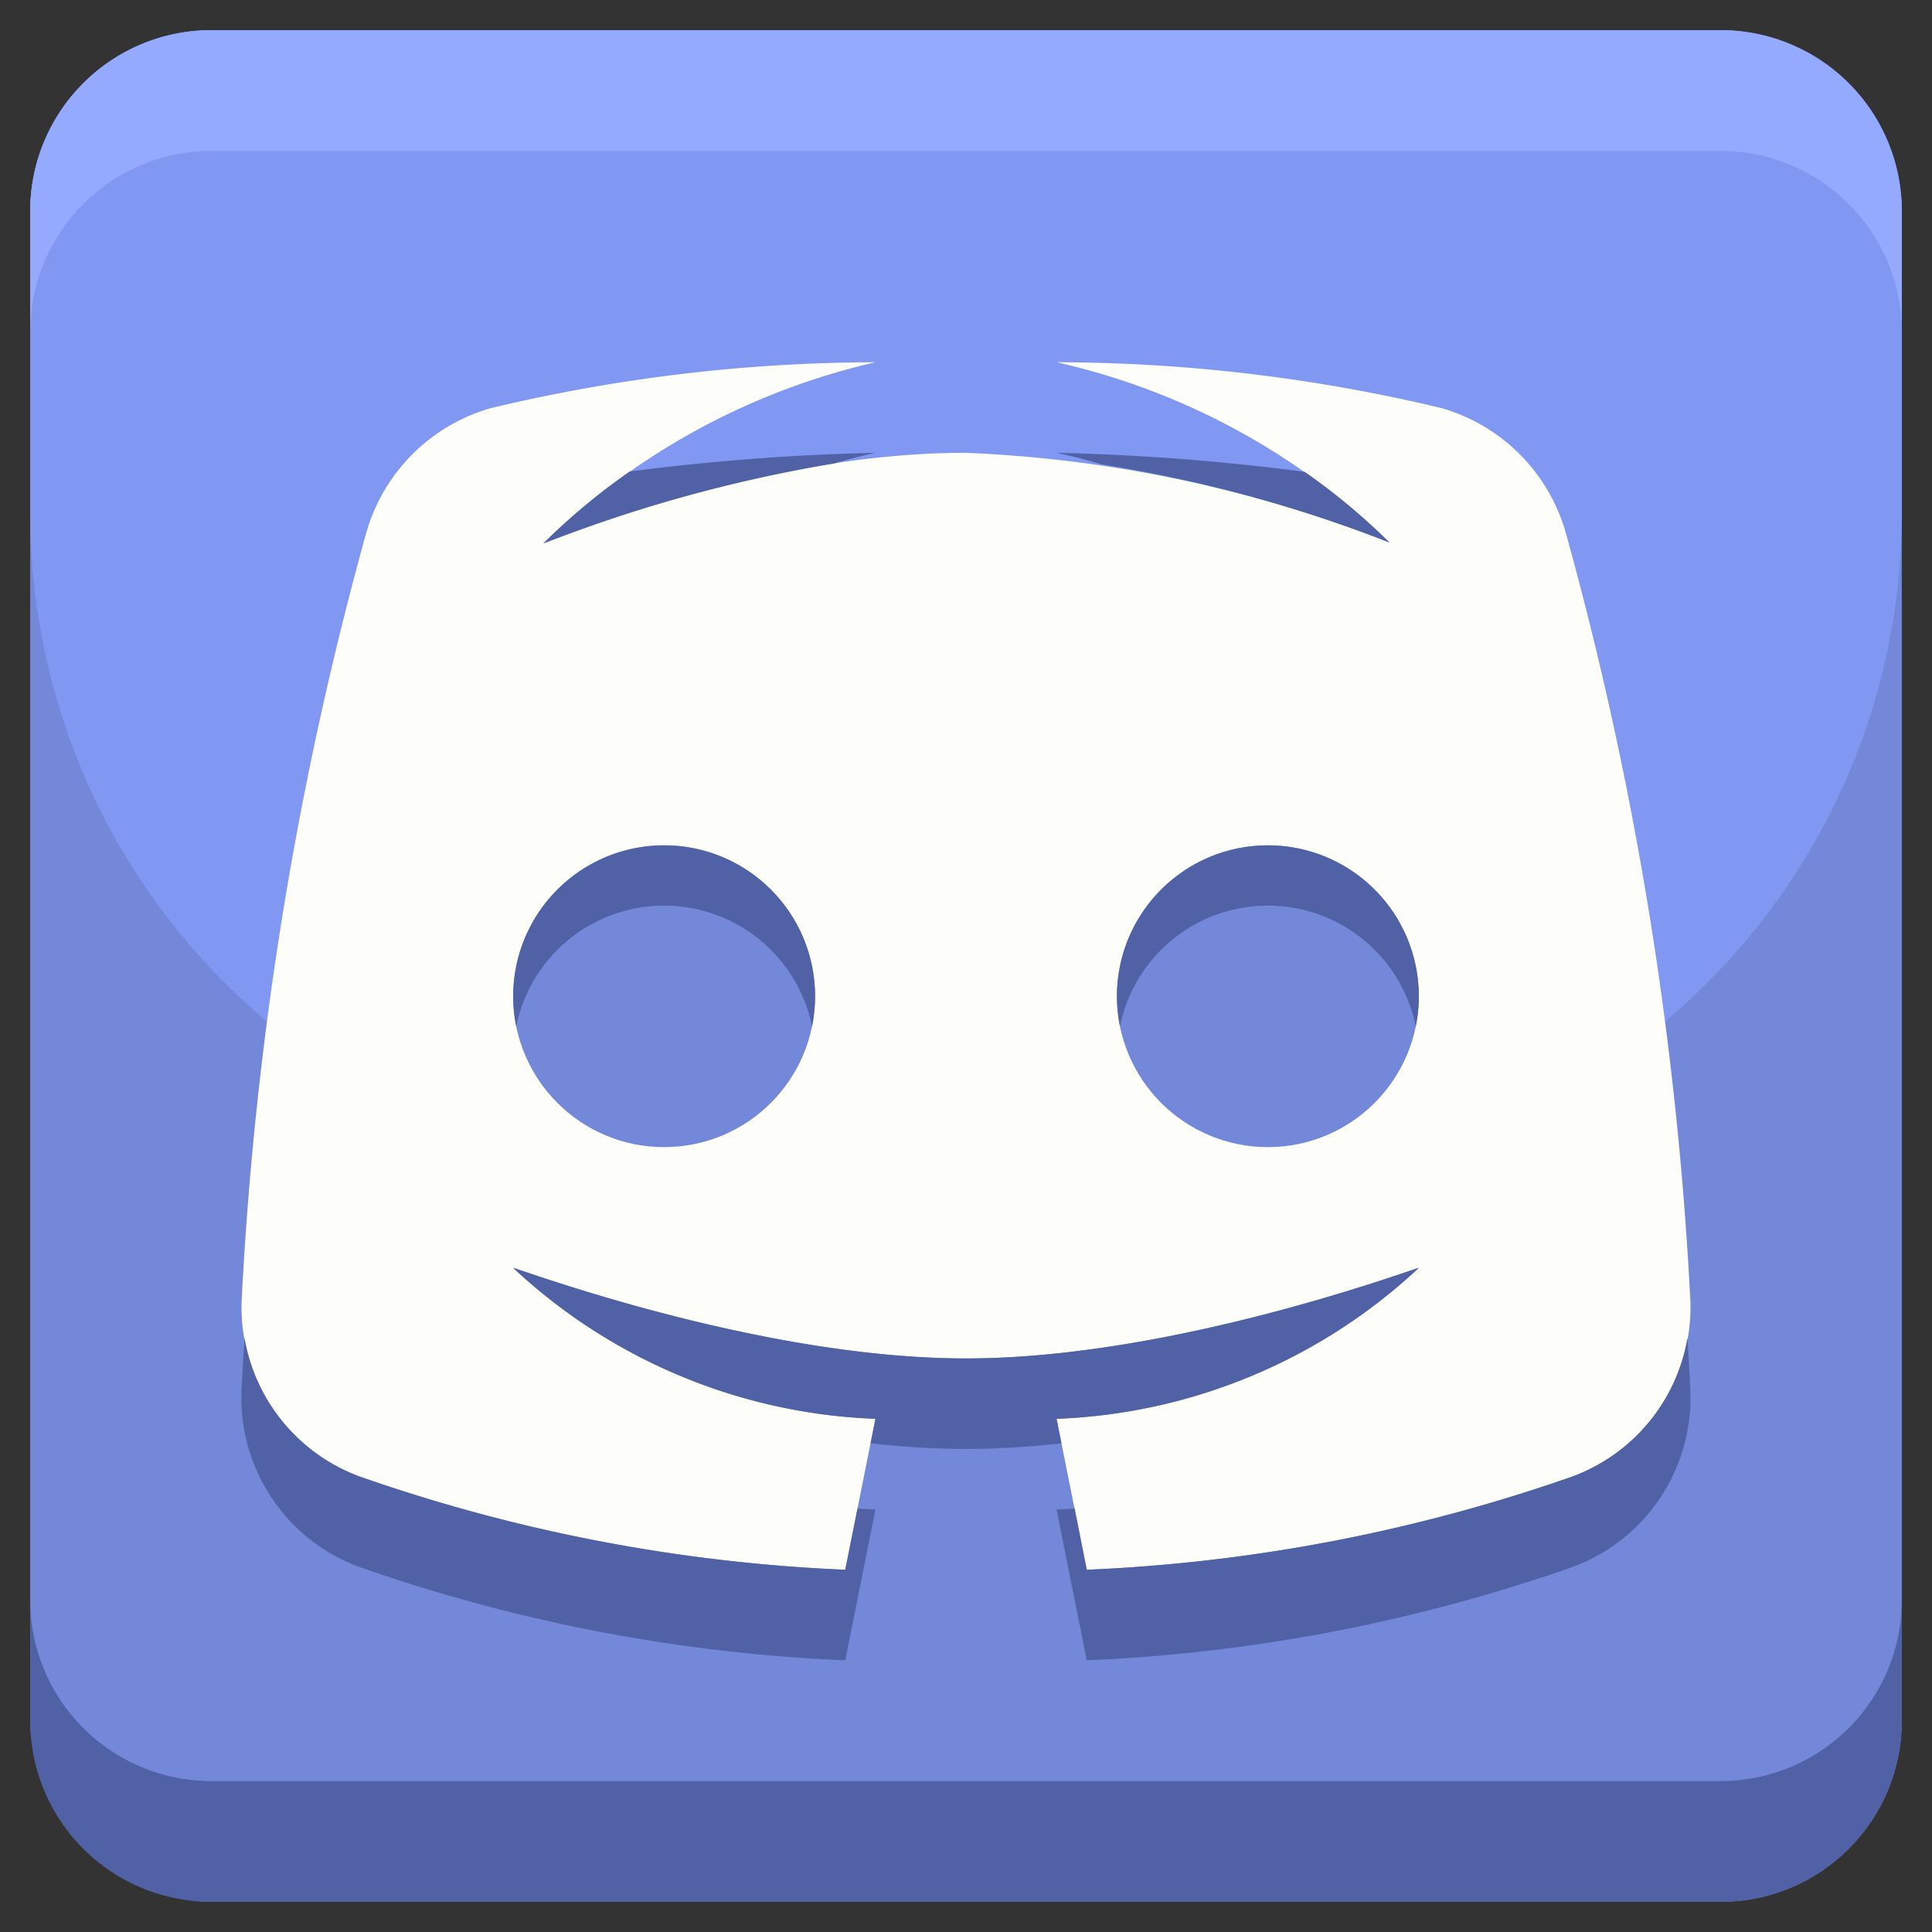 <svg height="512" viewBox="0 0 64 64" width="512" xmlns="http://www.w3.org/2000/svg"><rect x="0" y="0" width="64" height="64" fill="#333333" stroke="none"/><g id="_02-discord" data-name="02-discord"><rect fill="#7388d9" height="62" rx="6" width="62" x="1" y="1"/><path d="m57 1h-50a6 6 0 0 0 -6 6v10a22 22 0 0 0 22 22h18a22 22 0 0 0 22-22v-10a6 6 0 0 0 -6-6z" fill="#8198f2"/><path d="m57 1h-50a6 6 0 0 0 -6 6v4a6 6 0 0 1 6-6h50a6 6 0 0 1 6 6v-4a6 6 0 0 0 -6-6z" fill="#94aaff"/><path d="m57 59h-50a6 6 0 0 1 -6-6v4a6 6 0 0 0 6 6h50a6 6 0 0 0 6-6v-4a6 6 0 0 1 -6 6z" fill="#5061a6"/><path d="m36 52-1-5a18.587 18.587 0 0 0 12-5c-.421.11-8.2 3-15 3s-14.579-2.89-15-3a18.587 18.587 0 0 0 12 5l-1 5a55.746 55.746 0 0 1 -16.1-3.093 5.972 5.972 0 0 1 -3.894-5.848 117.465 117.465 0 0 1 4.113-25.359 6 6 0 0 1 4.13-4.177 55.127 55.127 0 0 1 12.751-1.523 23.189 23.189 0 0 0 -11 6c.421-.11 7.2-3.008 14-3a43.061 43.061 0 0 1 14.029 2.972 23.088 23.088 0 0 0 -11.029-5.972 55.127 55.127 0 0 1 12.751 1.519 6 6 0 0 1 4.13 4.177 117.465 117.465 0 0 1 4.113 25.363 5.972 5.972 0 0 1 -3.894 5.848 55.746 55.746 0 0 1 -16.1 3.093z" fill="#fdfef9"/><circle cx="22" cy="33" fill="#7388d9" r="5"/><circle cx="42" cy="33" fill="#7388d9" r="5"/><g fill="#5061a6"><path d="m42 30a5 5 0 0 1 4.9 4 5 5 0 1 0 -9.8 0 5 5 0 0 1 4.9-4z"/><path d="m22 30a5 5 0 0 1 4.9 4 5 5 0 1 0 -9.8 0 5 5 0 0 1 4.9-4z"/><path d="m43.218 15.63a76.447 76.447 0 0 0 -8.218-.63c.267.055.789.174 1.482.381a45.828 45.828 0 0 1 9.547 2.591 20.956 20.956 0 0 0 -2.811-2.342z"/><path d="m11.9 48.907a5.973 5.973 0 0 1 -3.8-4.59c-.036.577-.069 1.156-.1 1.742a5.972 5.972 0 0 0 3.9 5.848 55.746 55.746 0 0 0 16.1 3.093l1-5s-.221 0-.595-.027l-.405 2.027a55.746 55.746 0 0 1 -16.1-3.093z"/><path d="m47 42c-.421.11-8.2 3-15 3s-14.579-2.89-15-3a18.587 18.587 0 0 0 12 5l-.162.811a29.385 29.385 0 0 0 3.162.189 29.385 29.385 0 0 0 3.162-.189l-.162-.811a18.587 18.587 0 0 0 12-5z"/><path d="m27.623 15.355c.638-.189 1.124-.3 1.377-.355a76.293 76.293 0 0 0 -8.14.619 21.265 21.265 0 0 0 -2.86 2.381 48.8 48.8 0 0 1 9.623-2.645z"/><path d="m52.1 48.907a55.746 55.746 0 0 1 -16.1 3.093l-.4-2.027c-.379.027-.6.027-.6.027l1 5a55.746 55.746 0 0 0 16.1-3.093 5.972 5.972 0 0 0 3.894-5.848c-.026-.586-.059-1.165-.095-1.742a5.973 5.973 0 0 1 -3.799 4.59z"/></g></g></svg>